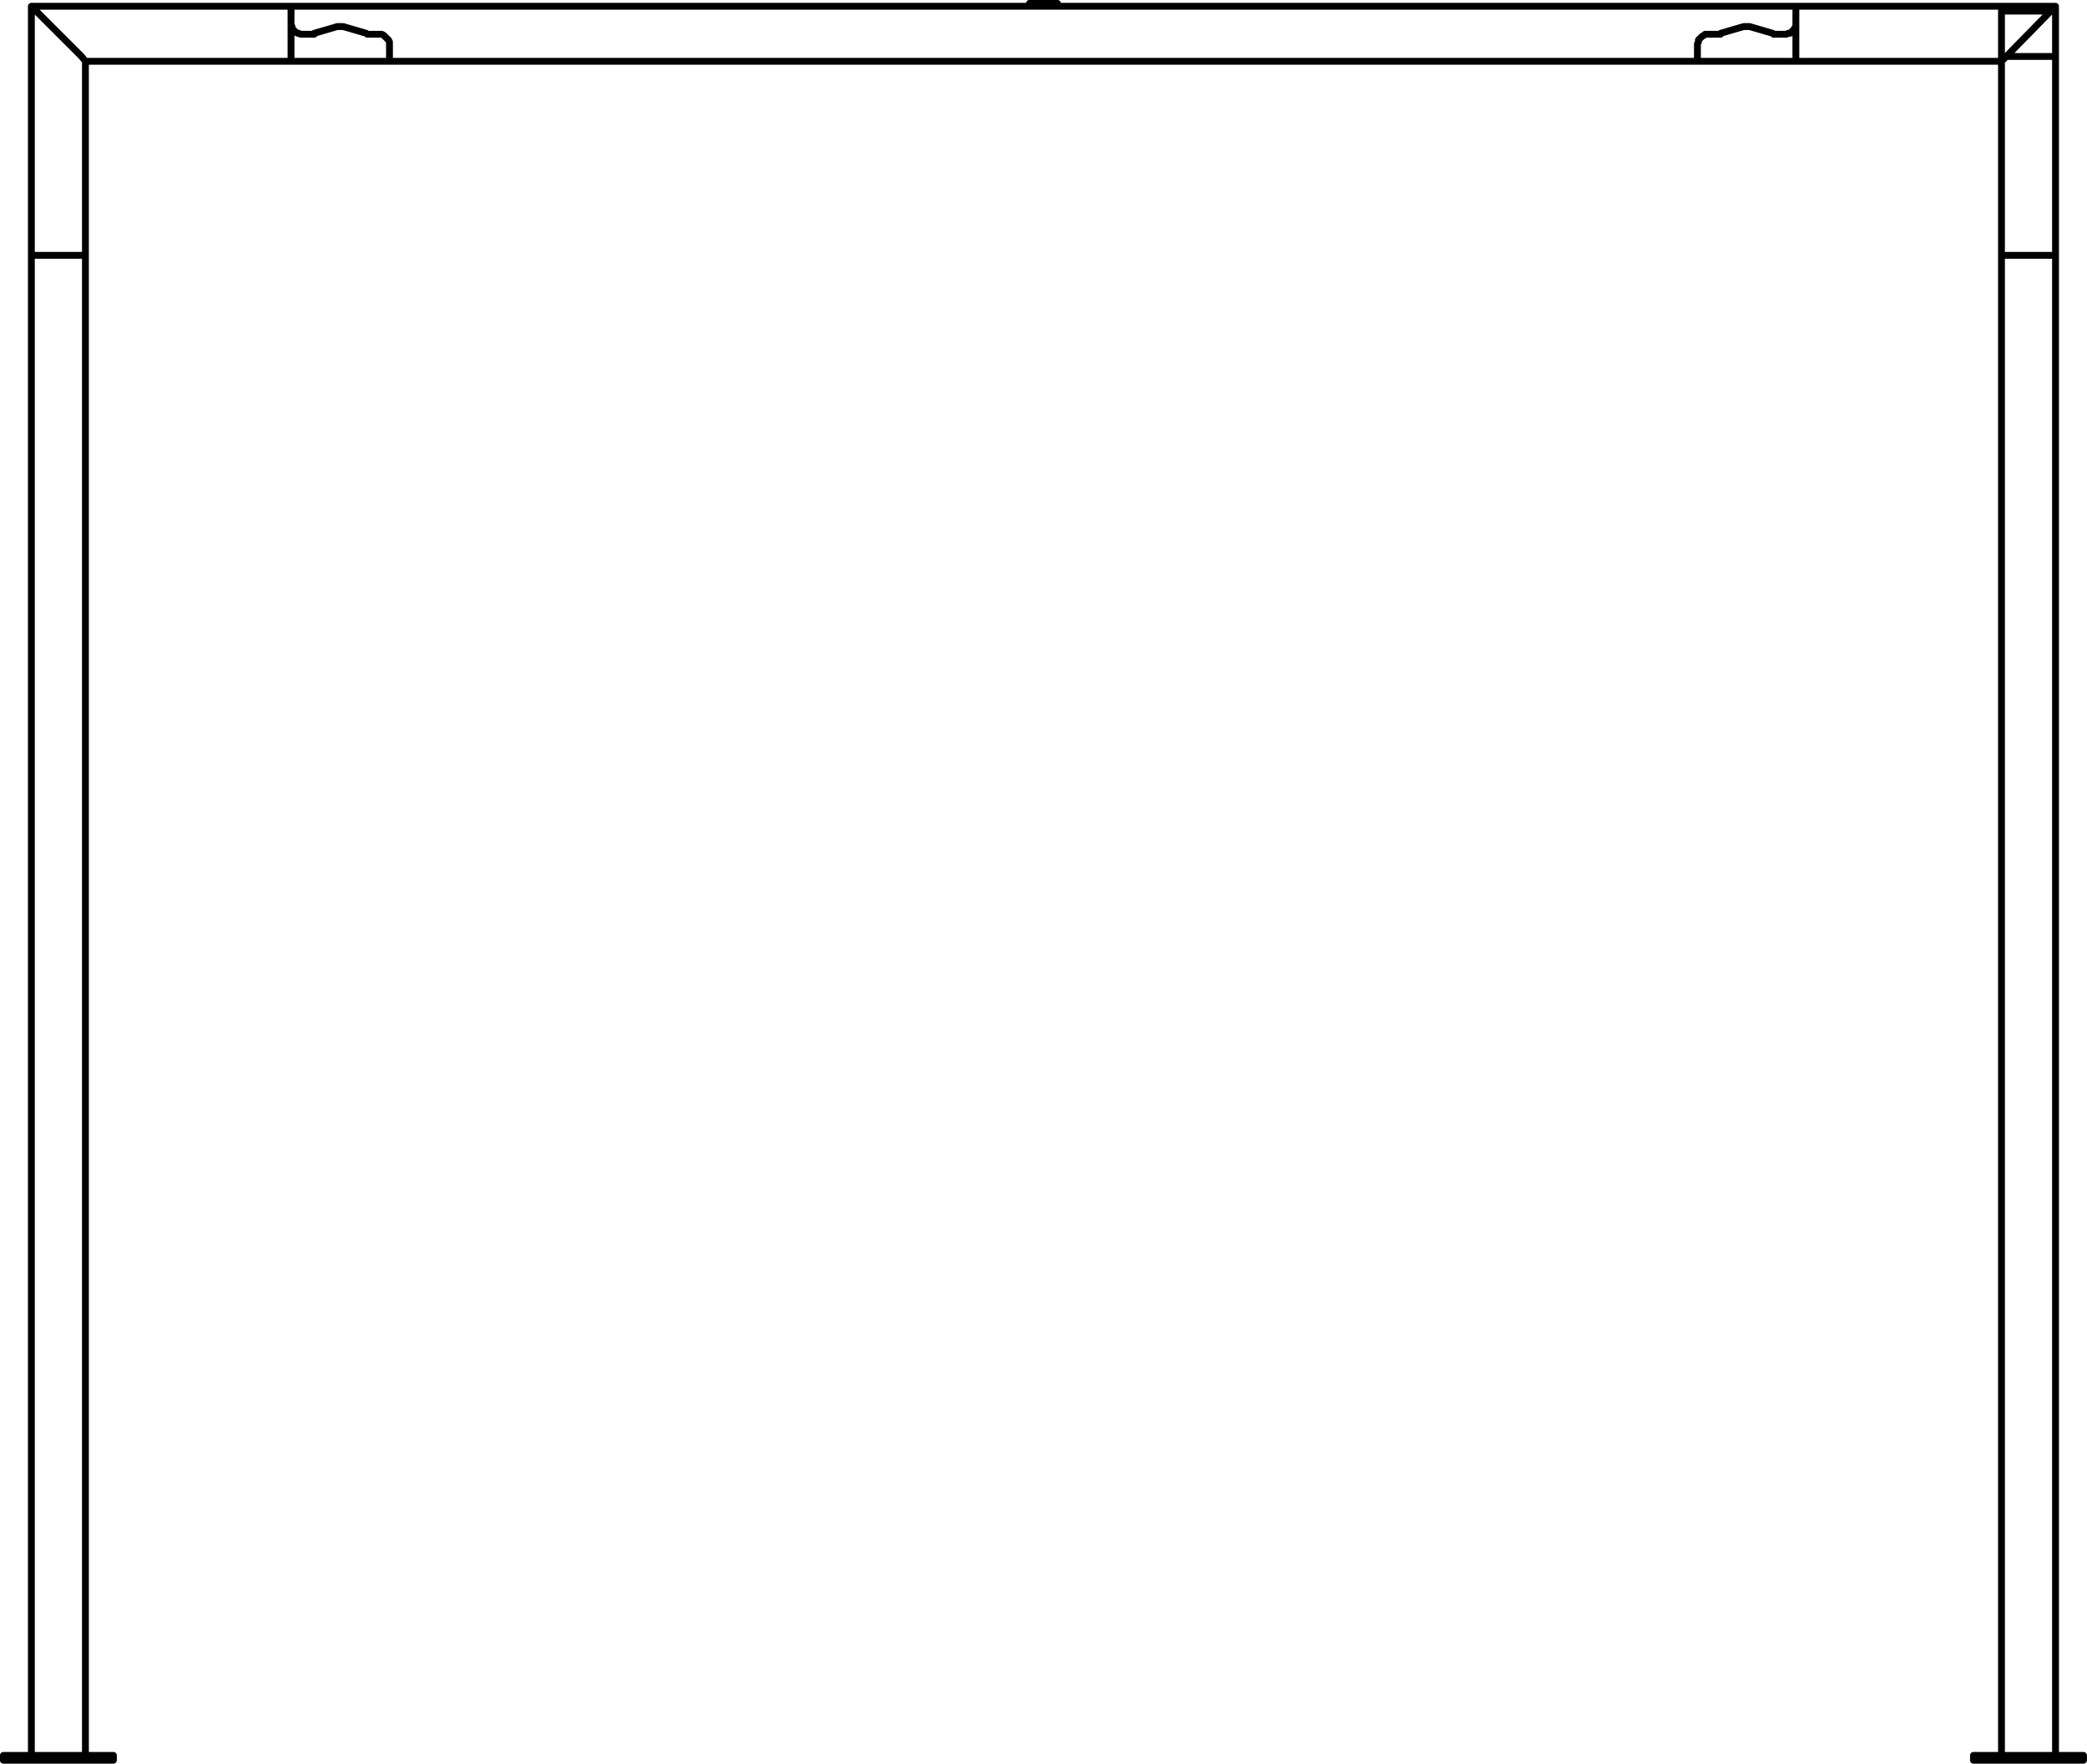 <?xml version="1.0" encoding="utf-8"?>
<!-- Generator: Adobe Illustrator 27.8.1, SVG Export Plug-In . SVG Version: 6.00 Build 0)  -->
<svg version="1.1" id="Layer_2_00000154402039949338461930000000197747914895738798_"
	 xmlns="http://www.w3.org/2000/svg" xmlns:xlink="http://www.w3.org/1999/xlink" x="0px" y="0px" width="216.21px"
	 height="182.71px" viewBox="0 0 216.21 182.71" style="enable-background:new 0 0 216.21 182.71;" xml:space="preserve">
<g id="Layer_1-2">
	<path style="fill:none;stroke:#000000;stroke-width:0.71;stroke-linecap:round;stroke-linejoin:round;" d="M212.45,0.65h-26.4
		 M186.05,0.65v0.5 M186.05,1.15v1.2 M186.05,2.35v0.4l-0.1,0.1l-0.1,0.2l-0.1,0.1l-0.1,0.1l-0.1,0.1l-0.1,0.1h-0.2l-0.2,0.1h-0.1
		 M184.95,3.55h-1 M183.95,3.55h-0.2l-0.1-0.1 M183.65,3.45l-2.4-0.7 M181.25,2.75h-0.6 M180.65,2.75l-2.4,0.7 M178.25,3.45
		L178.25,3.45v0.1h-0.3 M177.95,3.55h-1 M176.95,3.55h-0.3l-0.1,0.1l-0.2,0.1l-0.1,0.1l-0.1,0.1l-0.1,0.1l-0.1,0.1v0.2l-0.1,0.2v0.1
		 M175.85,4.65v1.2 M175.85,5.85v0.5 M175.85,6.35h31.5 M207.35,6.35l0.5-0.5 M207.85,5.85l4.6-4.7 M212.45,1.15l0.4-0.3
		 M212.85,0.85L212.85,0.85l-0.1-0.1h-0.2v-0.1h-0.1 M40.35,5.85v-1.2 M40.35,4.65v-0.3l-0.1-0.2l-0.1-0.1l-0.1-0.1l-0.1-0.1
		l-0.1-0.1l-0.1-0.1l-0.2-0.1h-0.3 M8.85,6.35h31.5 M40.35,6.35v-0.5 M39.25,3.55h-1 M38.25,3.55h-0.2l-0.1-0.1 M37.95,3.45
		l-2.4-0.7 M35.55,2.75h-0.6 M34.95,2.75l-2.4,0.7 M32.55,3.45L32.55,3.45v0.1h-0.3 M32.25,3.55h-1 M31.25,3.55h-0.1l-0.2-0.1h-0.1
		l-0.2-0.1l-0.1-0.1l-0.1-0.1l-0.1-0.1l-0.1-0.2v-0.1l-0.1-0.2v-0.2 M30.15,2.35v-1.2 M30.15,1.15v-0.5 M30.15,0.65H3.75 M3.75,0.65
		h-0.1v0.1h-0.2v0.1h-0.1 M3.35,0.85l0.4,0.3 M3.75,1.15l4.7,4.7 M8.45,5.85l0.4,0.5 M8.85,26.45V6.35 M8.85,6.35l-0.4-0.5
		 M8.45,5.85l-4.7-4.7 M3.75,1.15l-0.4-0.3 M3.35,0.85L3.35,0.85v0.1h-0.1v0.2 M3.25,1.15v25.3 M3.25,26.45h0.5 M3.75,26.45h4.7
		 M8.45,26.45h0.4 M3.25,1.15v-0.3 M3.25,0.85L3.25,0.85v-0.2 M3.35,0.85h-0.1 M3.75,0.65h-0.5 M8.85,26.45h-5.6 M8.85,181.85V26.45
		 M3.25,181.85V26.45 M0.35,181.85h1.2 M0.35,182.35h1.2 M0.35,182.35v-0.5 M1.55,181.85h9.1 M1.55,182.35h9.1 M1.55,182.35v-0.5
		 M10.65,181.85h1.1 M10.65,182.35v-0.5 M10.65,182.35h1.1 M11.75,182.35v-0.5 M212.95,26.45v155.4 M207.35,26.45h5.6 M207.35,26.45
		v155.4 M204.45,181.85h1.2 M204.45,182.35h1.2 M204.45,182.35v-0.5 M205.65,181.85h9 M205.65,182.35h9 M205.65,182.35v-0.5
		 M214.65,181.85h1.2 M214.65,182.35h1.2 M214.65,182.35v-0.5 M215.85,182.35v-0.5 M206.75,0.65H9.45 M206.75,0.65L206.75,0.65
		 M9.45,0.65L9.45,0.65 M109.55,0.35L109.55,0.35 M109.55,0.65v-0.3 M106.75,0.35h-0.1 M106.65,0.65v-0.3 M109.55,0.35L109.55,0.35
		 M109.55,0.65v-0.3 M106.75,0.35L106.75,0.35 M106.75,0.65v-0.3 M109.55,0.35h-0.1 M109.55,0.65v-0.3 M106.75,0.35L106.75,0.35
		 M106.75,0.65v-0.3 M109.45,0.35L109.45,0.35 M109.45,0.65v-0.3 M106.85,0.35h-0.1 M106.75,0.65v-0.3 M109.45,0.35L109.45,0.35
		 M109.45,0.65v-0.3 M106.85,0.35L106.85,0.35 M106.85,0.65v-0.3 M109.45,0.35h-0.1 M109.45,0.65v-0.3 M106.95,0.35h-0.1
		 M106.85,0.65v-0.3 M109.35,0.35h-0.1 M109.35,0.65v-0.3 M107.05,0.35h-0.1 M106.95,0.65v-0.3 M109.25,0.35h-0.1 M109.25,0.65v-0.3
		 M107.15,0.35h-0.1 M107.05,0.65v-0.3 M109.15,0.35h-0.1 M109.15,0.65v-0.3 M107.25,0.35h-0.1 M107.15,0.65v-0.3 M109.05,0.35h-0.1
		 M109.05,0.65v-0.3 M107.35,0.35h-0.1 M107.25,0.65v-0.3 M108.95,0.35h-0.1 M108.95,0.65v-0.3 M107.45,0.35h-0.1 M107.35,0.65v-0.3
		 M108.85,0.35h-0.1 M108.85,0.65v-0.3 M107.55,0.35h-0.1 M107.45,0.65v-0.3 M108.75,0.35h-0.1 M108.75,0.65v-0.3 M107.65,0.35h-0.1
		 M107.55,0.65v-0.3 M108.65,0.35h-0.1 M108.65,0.65v-0.3 M107.75,0.35h-0.1 M107.65,0.65v-0.3 M107.85,0.35h-0.1 M107.75,0.65v-0.3
		 M108.35,0.35h-0.5 M107.85,0.65v-0.3 M108.55,0.35h-0.2 M108.35,0.65v-0.3 M108.55,0.65v-0.3 M186.05,6.35v-5.7 M30.15,0.65h155.9
		 M30.15,6.35v-5.7 M30.15,6.35h155.9 M212.95,0.85h-0.1 M212.95,0.85L212.95,0.85v-0.2 M212.95,0.65h-0.5 M212.95,26.45V5.85
		 M207.35,26.45V5.85 M212.95,26.45h-5.6 M212.95,5.85v-4.7 M207.35,5.85v-4.7 M212.95,5.85h-5.6 M212.95,1.15L212.95,1.15v-0.3
		 M212.95,1.15h-5.6 M212.95,0.85h-0.1"/>
</g>
</svg>
